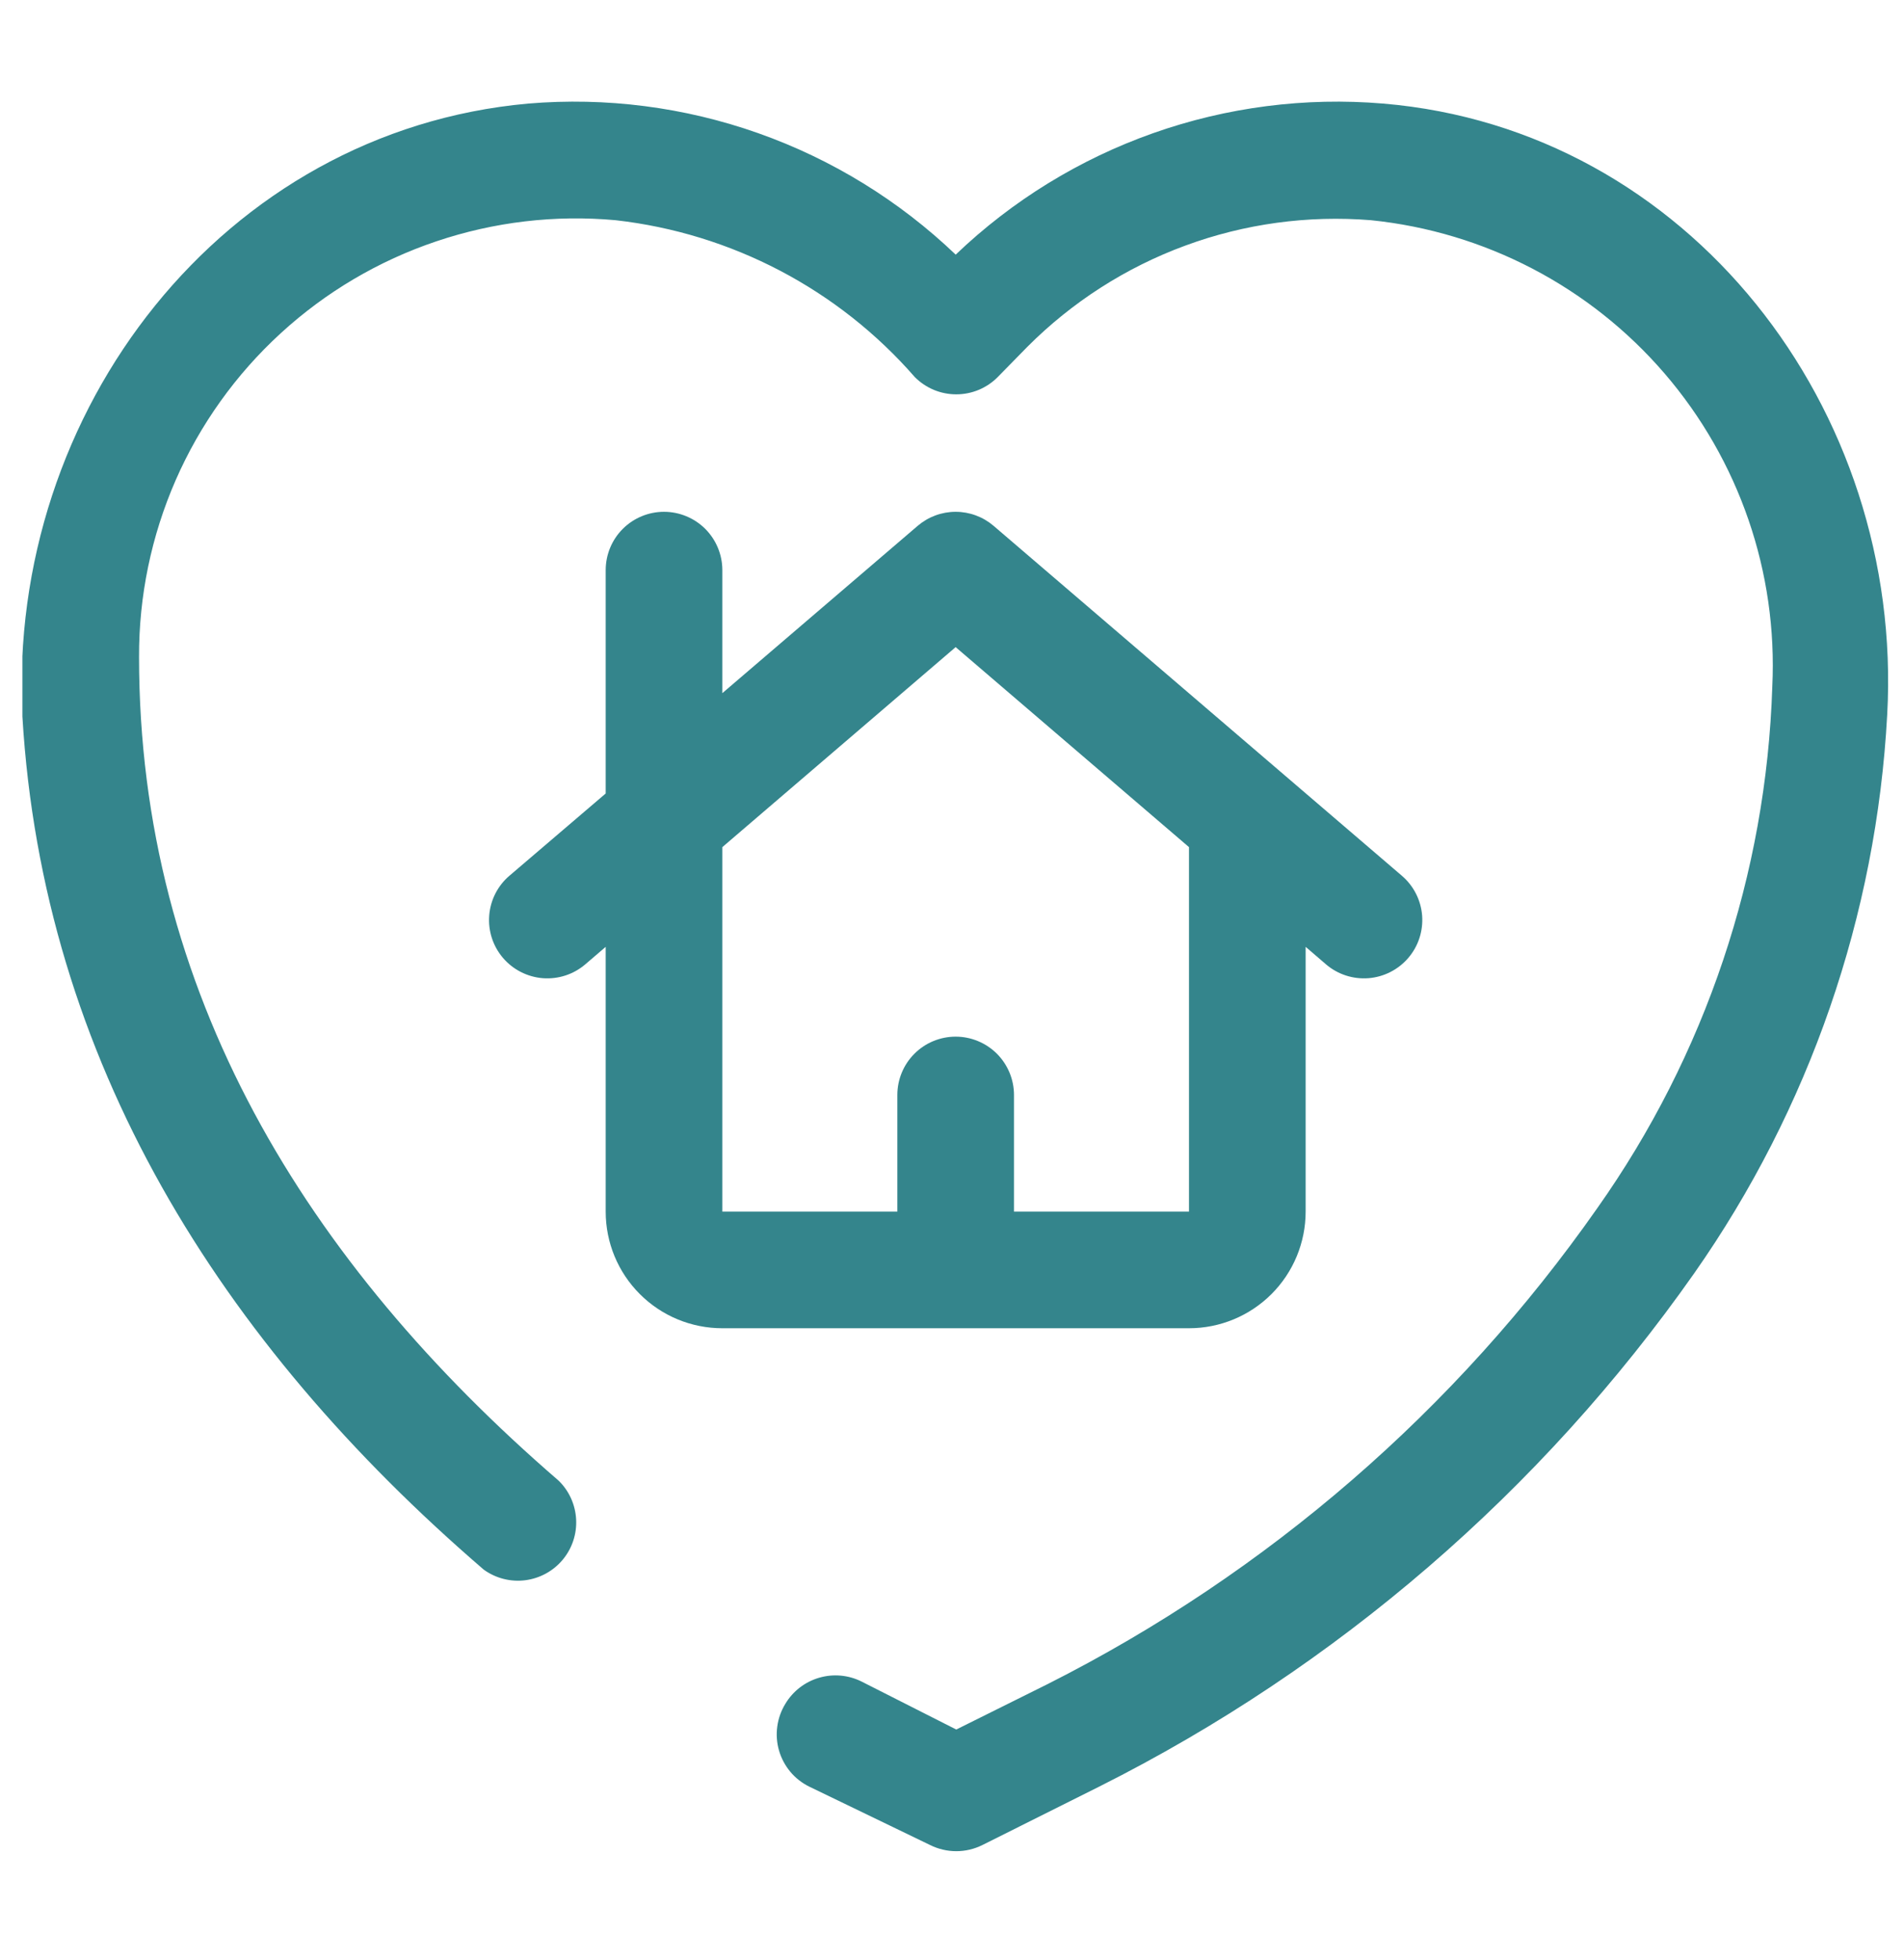 <svg width="34" height="35" viewBox="0 0 34 35" fill="none" xmlns="http://www.w3.org/2000/svg">
<g clip-path="url(#clip0_751_27)">
<path d="M8.639 28.035C3.921 23.973 0.765 18.932 0.4 12.797C0.129 7.329 3.983 2.34 9.431 1.85C10.822 1.733 12.222 1.913 13.538 2.378C14.854 2.843 16.057 3.583 17.066 4.548C18.074 3.583 19.277 2.843 20.593 2.378C21.909 1.913 23.309 1.733 24.7 1.85C30.148 2.308 34.002 7.298 33.7 12.766C33.507 16.349 32.312 19.806 30.252 22.744C27.522 26.63 23.872 29.779 19.628 31.91L17.545 32.952C17.399 33.025 17.239 33.063 17.076 33.063C16.913 33.063 16.753 33.025 16.607 32.952L14.451 31.91C14.321 31.846 14.206 31.756 14.113 31.645C14.02 31.533 13.951 31.404 13.911 31.265C13.871 31.126 13.86 30.98 13.88 30.836C13.899 30.693 13.948 30.555 14.024 30.431C14.159 30.205 14.375 30.038 14.628 29.965C14.882 29.891 15.153 29.916 15.389 30.035L17.076 30.89L18.711 30.077C22.633 28.096 26.003 25.177 28.523 21.578C30.454 18.847 31.541 15.609 31.648 12.266C31.746 10.224 31.058 8.222 29.725 6.671C28.392 5.121 26.515 4.141 24.482 3.933C23.356 3.842 22.224 3.996 21.165 4.387C20.105 4.777 19.144 5.394 18.347 6.193L17.816 6.735C17.719 6.833 17.604 6.91 17.477 6.963C17.35 7.016 17.213 7.043 17.076 7.043C16.939 7.043 16.802 7.016 16.675 6.963C16.549 6.91 16.433 6.833 16.336 6.735C14.968 5.166 13.062 4.167 10.993 3.933C9.911 3.834 8.82 3.963 7.79 4.311C6.76 4.658 5.814 5.217 5.013 5.952C4.212 6.686 3.573 7.58 3.137 8.576C2.702 9.572 2.479 10.648 2.483 11.735C2.483 17.724 5.473 22.557 9.972 26.442C10.162 26.625 10.274 26.873 10.288 27.136C10.302 27.399 10.216 27.657 10.047 27.859C9.878 28.061 9.639 28.191 9.378 28.224C9.117 28.257 8.853 28.189 8.639 28.035Z" fill="#34858C"/>
<path d="M25.033 15.641L17.742 9.391C17.553 9.23 17.313 9.141 17.065 9.141C16.817 9.141 16.577 9.23 16.388 9.391L12.899 12.38V10.183C12.899 9.907 12.789 9.642 12.594 9.446C12.398 9.251 12.133 9.141 11.857 9.141C11.581 9.141 11.316 9.251 11.121 9.446C10.925 9.642 10.816 9.907 10.816 10.183V14.172L9.097 15.641C8.887 15.82 8.757 16.076 8.736 16.351C8.714 16.627 8.803 16.899 8.982 17.109C9.162 17.319 9.418 17.449 9.693 17.471C9.968 17.492 10.241 17.404 10.451 17.224L10.816 16.911V21.64C10.816 22.193 11.035 22.723 11.426 23.113C11.816 23.504 12.346 23.723 12.899 23.723H21.232C21.784 23.723 22.314 23.504 22.705 23.113C23.095 22.723 23.315 22.193 23.315 21.64V16.911L23.679 17.224C23.889 17.404 24.162 17.492 24.437 17.471C24.713 17.449 24.968 17.319 25.148 17.109C25.328 16.899 25.416 16.627 25.395 16.351C25.373 16.076 25.243 15.82 25.033 15.641ZM21.232 21.64H18.107V19.557C18.107 19.281 17.997 19.016 17.802 18.82C17.606 18.625 17.341 18.515 17.065 18.515C16.789 18.515 16.524 18.625 16.329 18.82C16.133 19.016 16.024 19.281 16.024 19.557V21.64H12.899V15.13L17.065 11.558L21.232 15.13V21.64Z" fill="#34858C"/>
</g>
<defs>
<clipPath id="clip0_751_27">
<rect width="33.331" height="33.331" fill="white" transform="translate(0.4 0.808)"/>
</clipPath>
</defs>
</svg>
